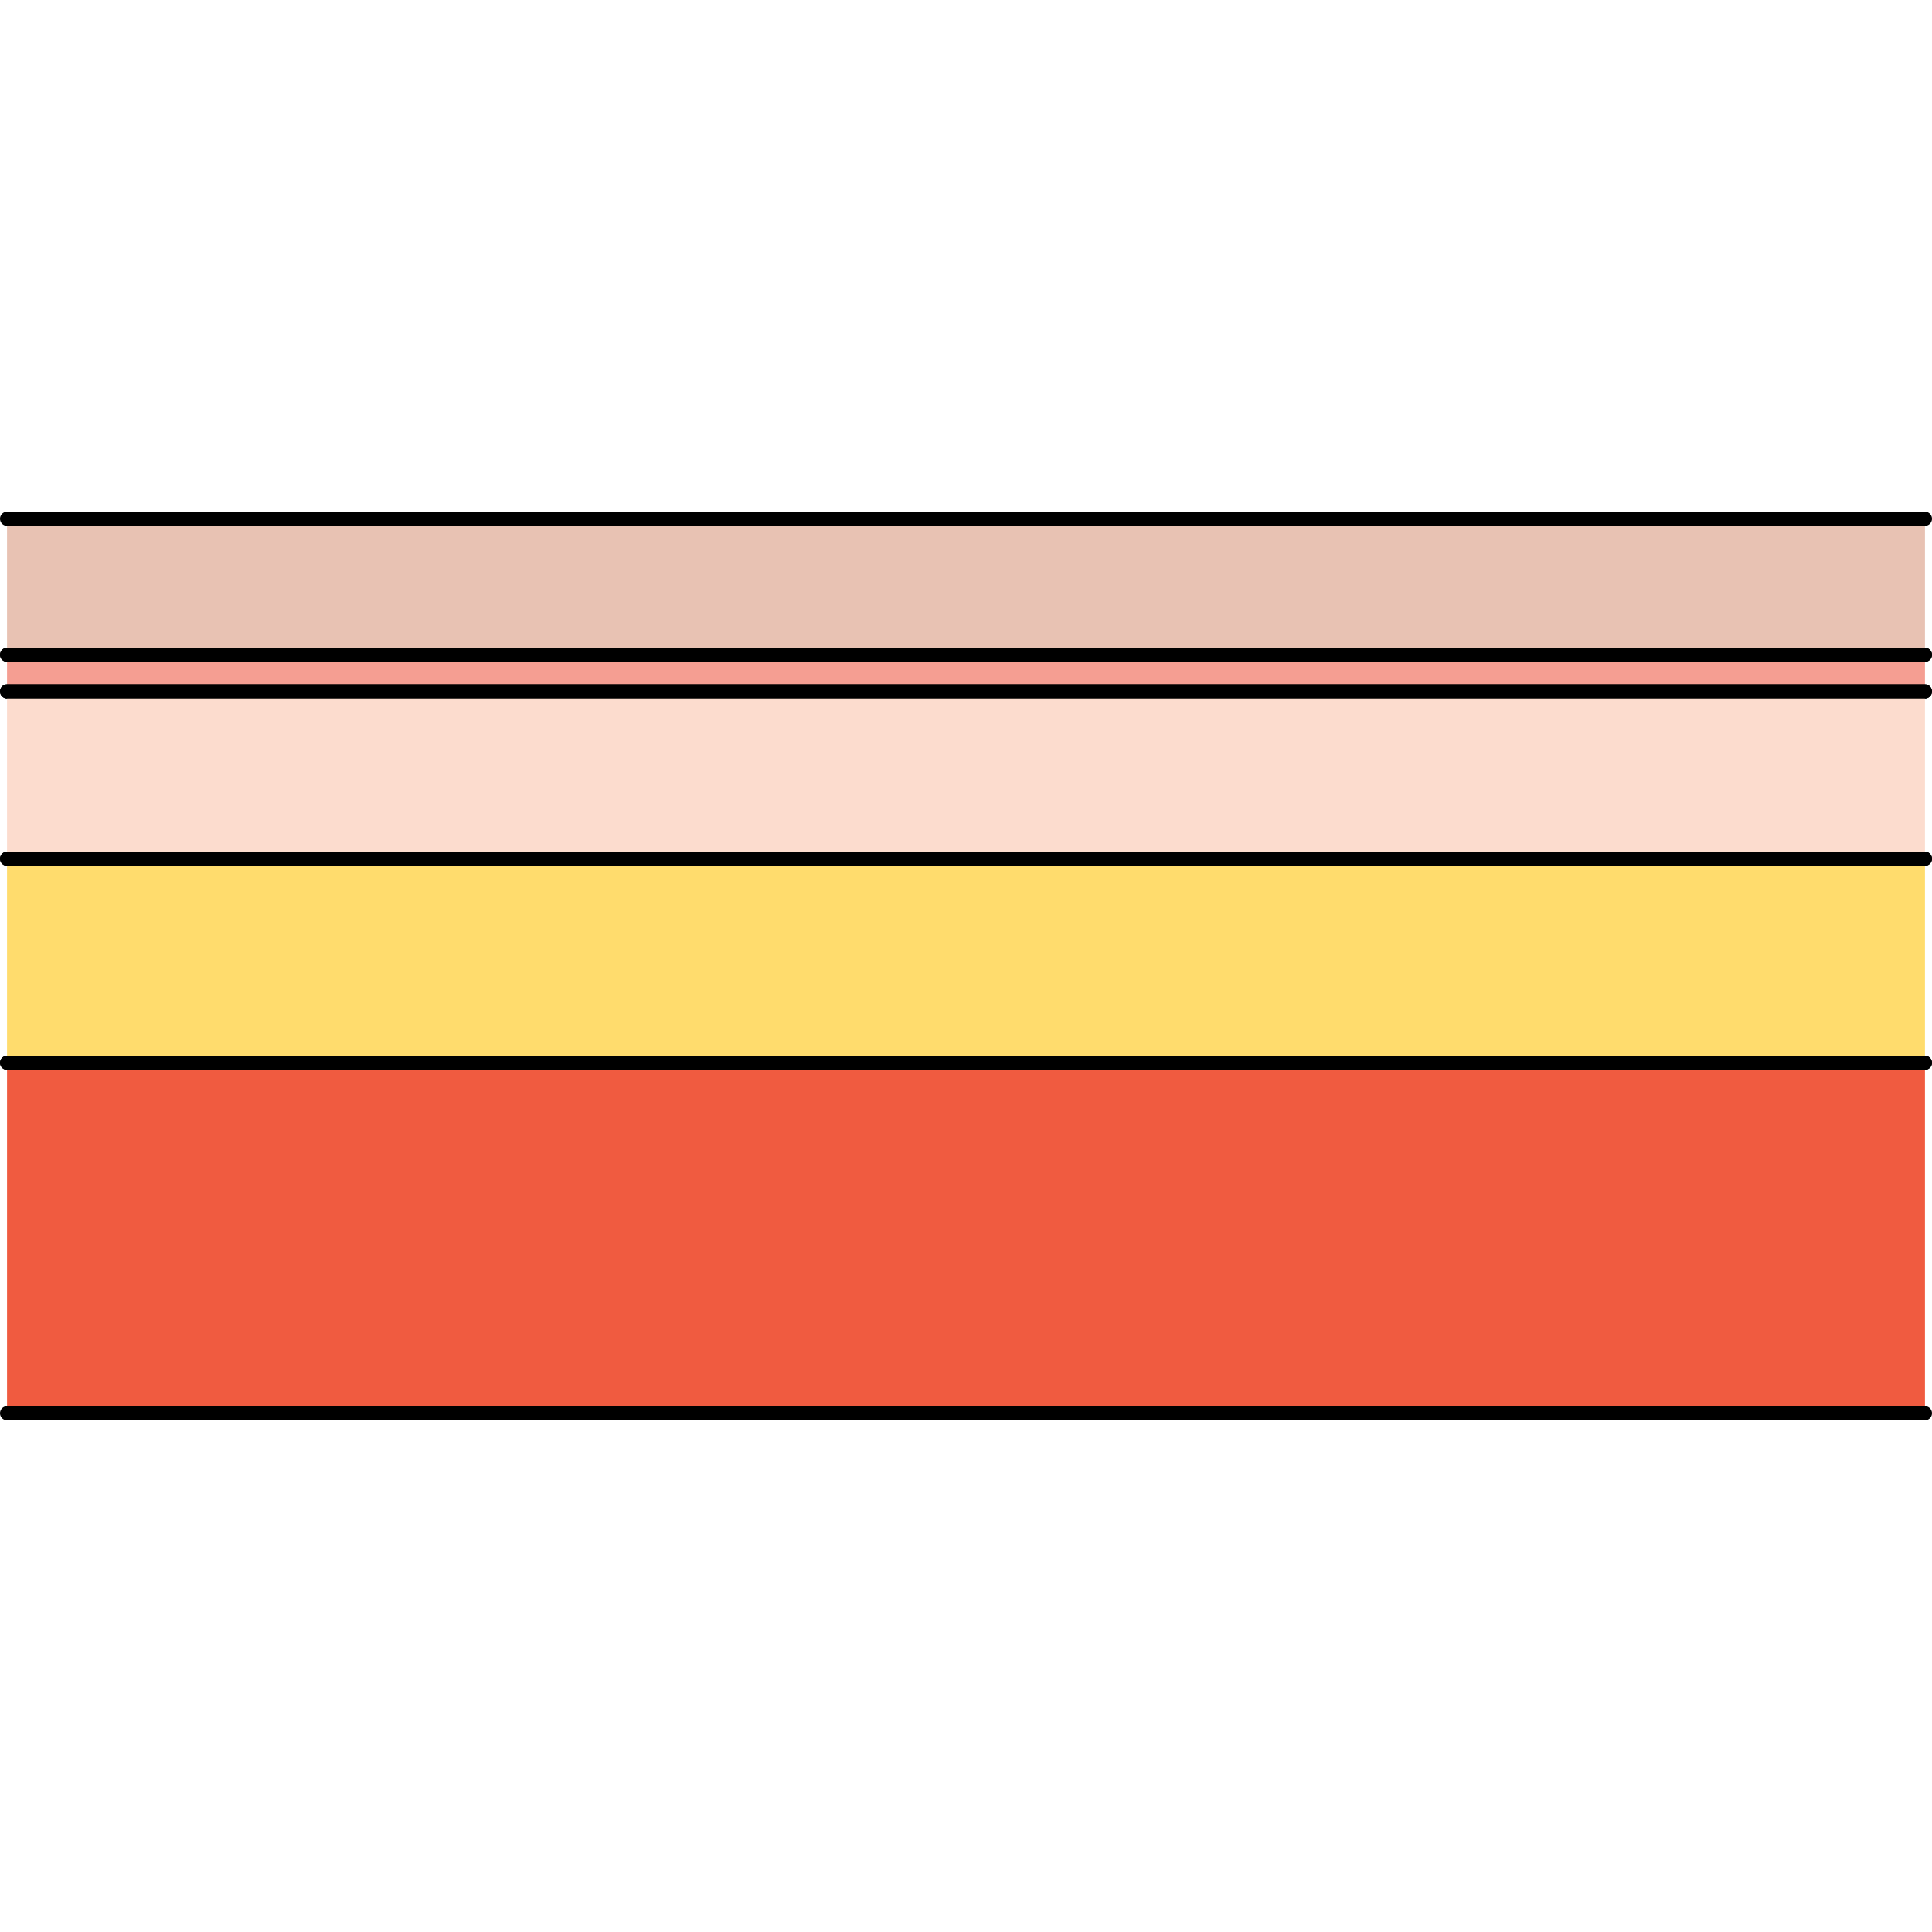 <?xml version="1.0" encoding="utf-8"?>
<!-- Created by: Science Figures, www.sciencefigures.org, Generator: Science Figures Editor -->
<!DOCTYPE svg PUBLIC "-//W3C//DTD SVG 1.1//EN" "http://www.w3.org/Graphics/SVG/1.1/DTD/svg11.dtd">
<svg version="1.1" id="Layer_1" xmlns="http://www.w3.org/2000/svg" xmlns:xlink="http://www.w3.org/1999/xlink" 
	 width="800px" height="800px" viewBox="0 0 205.984 96.863" enable-background="new 0 0 205.984 96.863"
	 xml:space="preserve">
<g>
	<rect x="0.75" y="0.75" fill="#E8C2B3" width="204.484" height="14.5"/>
	
		<line fill="none" stroke="#000000" stroke-width="1.5" stroke-linecap="round" stroke-linejoin="round" stroke-miterlimit="10" x1="0.75" y1="0.75" x2="205.234" y2="0.75"/>
	
		<line fill="none" stroke="#000000" stroke-width="1.5" stroke-linecap="round" stroke-linejoin="round" stroke-miterlimit="10" x1="205.234" y1="15.25" x2="0.75" y2="15.25"/>
	<rect x="0.75" y="15.25" fill="#F59E92" width="204.484" height="3.902"/>
	
		<line fill="none" stroke="#000000" stroke-width="1.5" stroke-linecap="round" stroke-linejoin="round" stroke-miterlimit="10" x1="0.75" y1="15.25" x2="205.234" y2="15.25"/>
	
		<line fill="none" stroke="#000000" stroke-width="1.5" stroke-linecap="round" stroke-linejoin="round" stroke-miterlimit="10" x1="205.234" y1="19.152" x2="0.75" y2="19.152"/>
	<rect x="0.75" y="19.152" fill="#FCDCCE" width="204.484" height="17.847"/>
	
		<line fill="none" stroke="#000000" stroke-width="1.5" stroke-linecap="round" stroke-linejoin="round" stroke-miterlimit="10" x1="0.75" y1="19.152" x2="205.234" y2="19.152"/>
	
		<line fill="none" stroke="#000000" stroke-width="1.5" stroke-linecap="round" stroke-linejoin="round" stroke-miterlimit="10" x1="205.234" y1="36.999" x2="0.75" y2="36.999"/>
	<rect x="0.75" y="36.999" fill="#FFDC6D" width="204.484" height="21.749"/>
	
		<line fill="none" stroke="#000000" stroke-width="1.5" stroke-linecap="round" stroke-linejoin="round" stroke-miterlimit="10" x1="0.75" y1="36.999" x2="205.234" y2="36.999"/>
	
		<line fill="none" stroke="#000000" stroke-width="1.5" stroke-linecap="round" stroke-linejoin="round" stroke-miterlimit="10" x1="205.234" y1="58.748" x2="0.75" y2="58.748"/>
	<rect x="0.75" y="58.748" fill="#F05B40" width="204.484" height="37.365"/>
	
		<line fill="none" stroke="#000000" stroke-width="1.5" stroke-linecap="round" stroke-linejoin="round" stroke-miterlimit="10" x1="0.75" y1="58.748" x2="205.234" y2="58.748"/>
	
		<line fill="none" stroke="#000000" stroke-width="1.5" stroke-linecap="round" stroke-linejoin="round" stroke-miterlimit="10" x1="205.234" y1="96.113" x2="0.75" y2="96.113"/>
</g>
</svg>